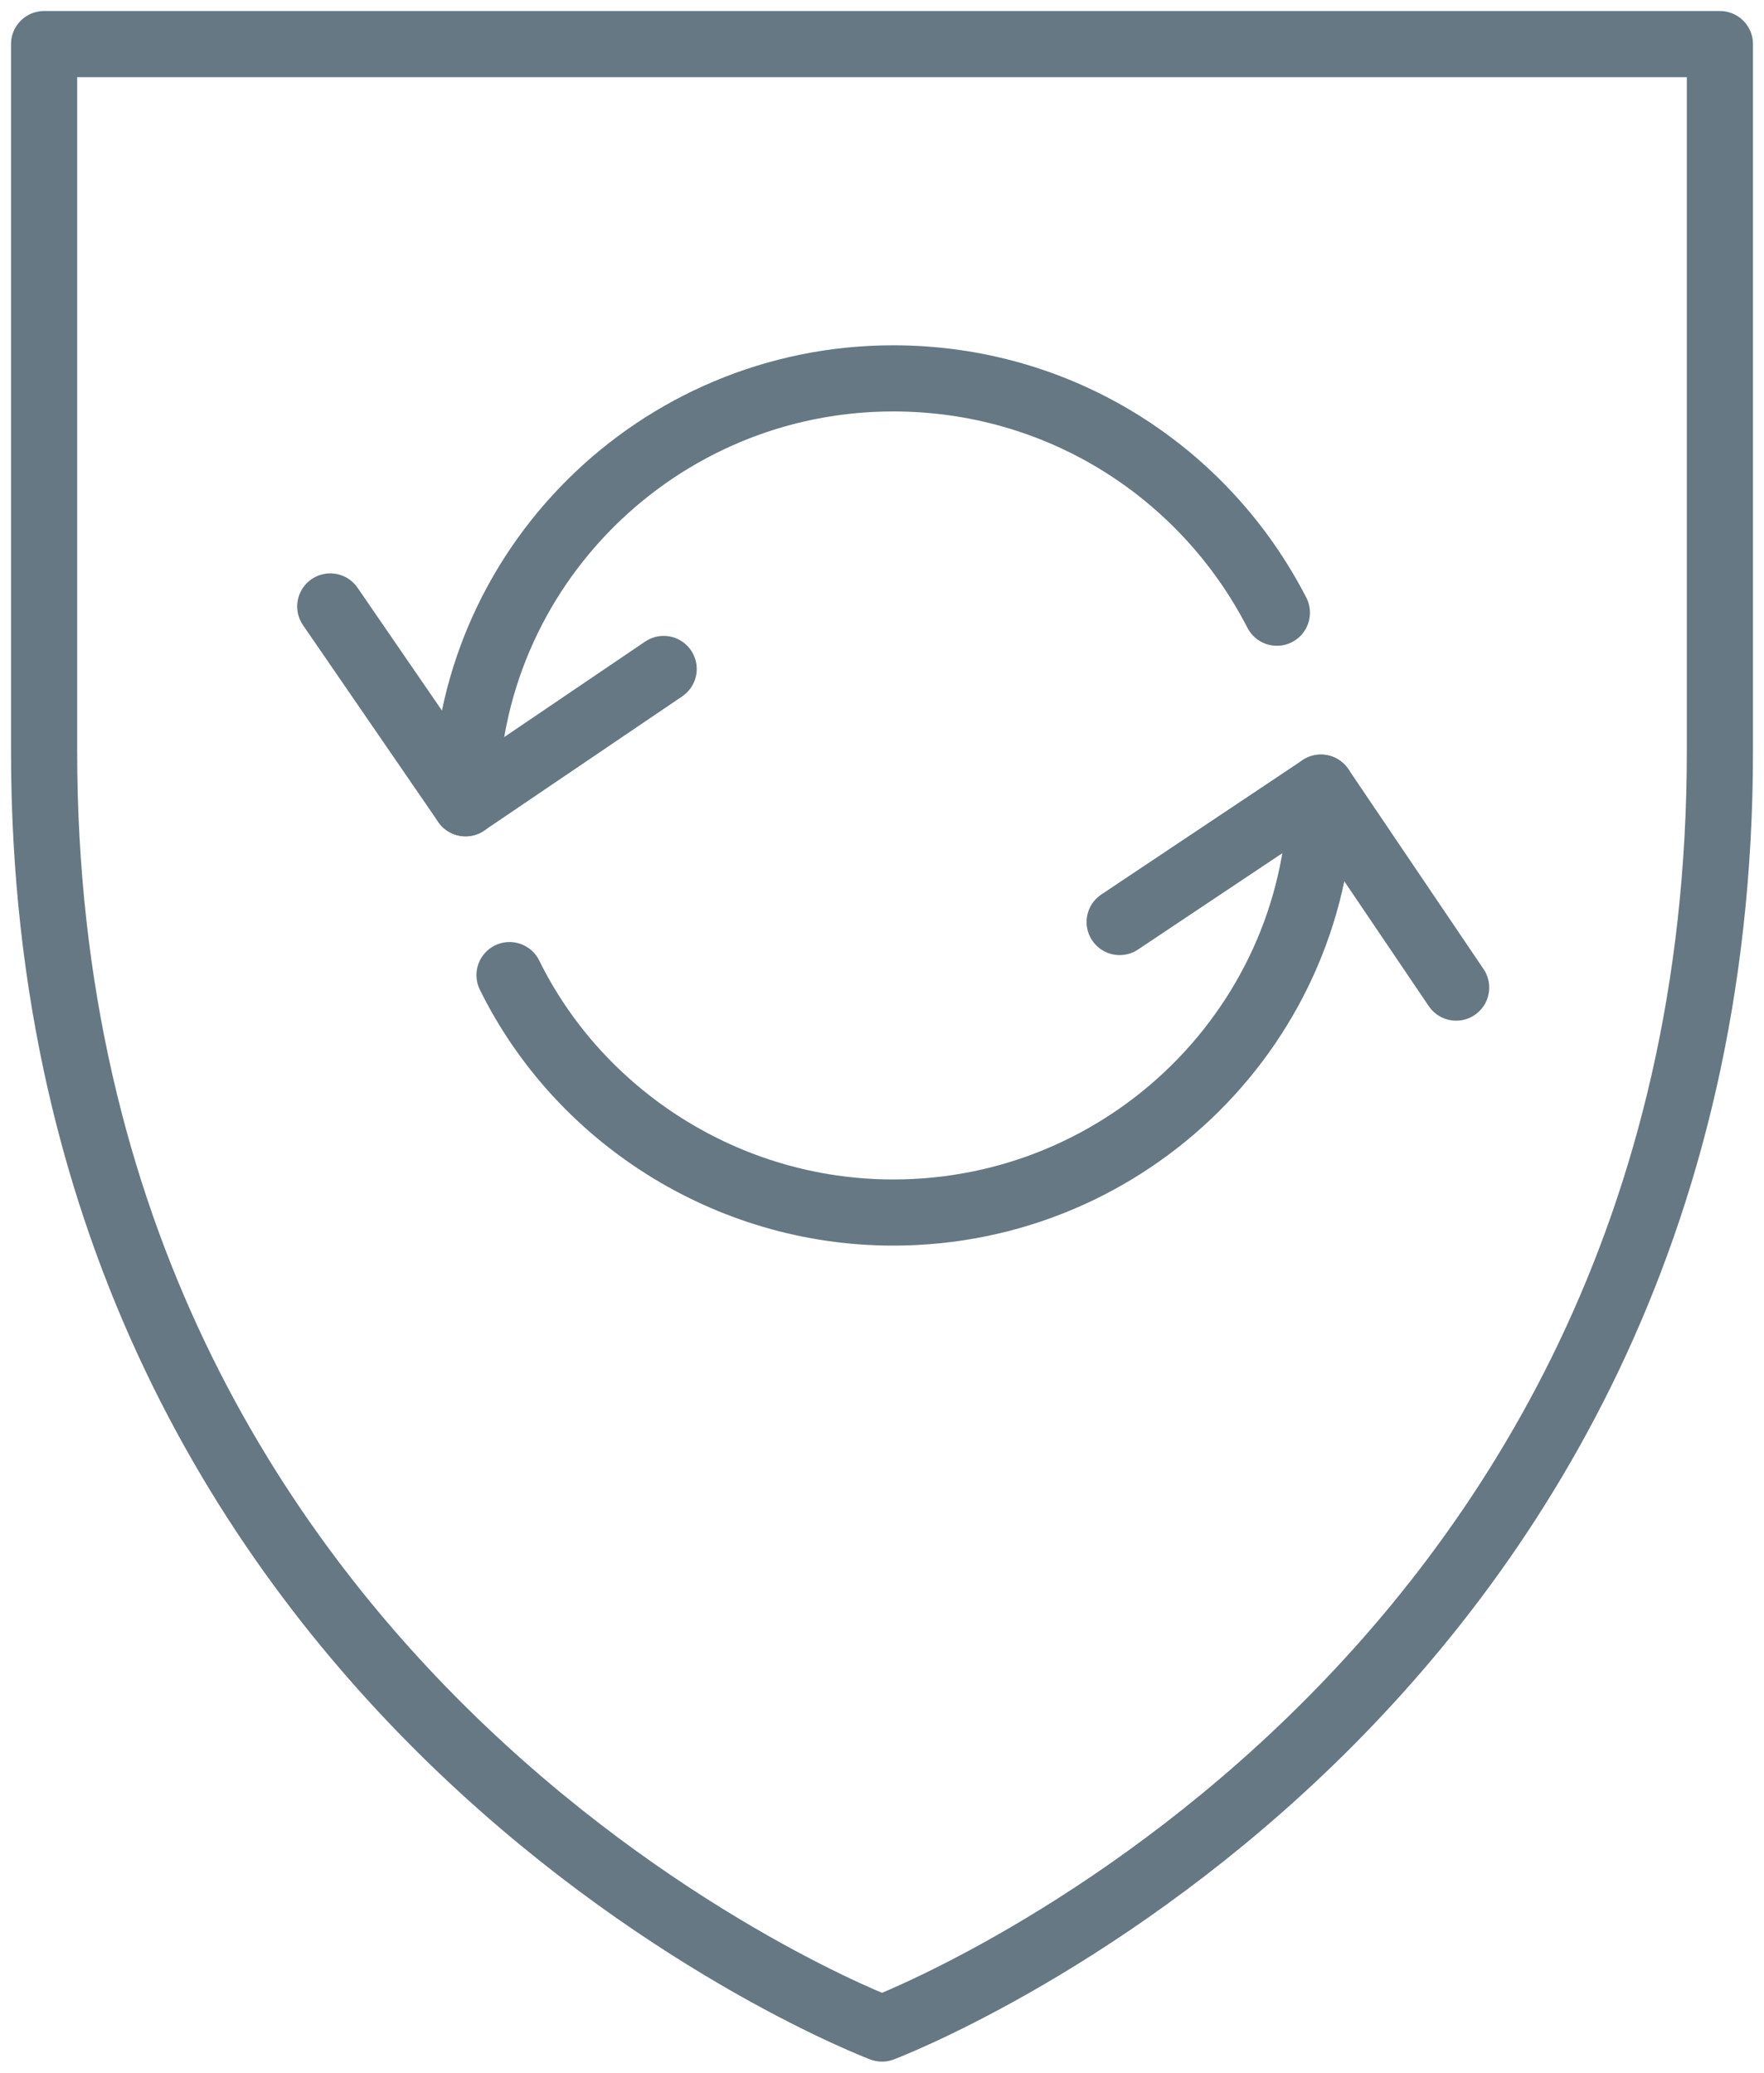 <svg xmlns="http://www.w3.org/2000/svg" width="40" height="47"><g fill="none" fill-rule="evenodd" stroke="#657883" stroke-linecap="round" stroke-linejoin="round" stroke-width="1.5"><path d="M10.556 18.215c0-5.313 4.35-9.635 9.698-9.635 3.78 0 7.06 2.126 8.7 5.314"/><path d="M15.049 15.17l-4.493 3.045-3.067-4.463m22.464 4.109c0 5.314-4.35 9.635-9.699 9.635-3.78 0-7.13-2.196-8.7-5.384"/><path d="M25.389 20.908l4.564-3.047 3.066 4.534"/><path d="M20 1H1v16.031C1 38.828 20 46 20 46s19-7.172 19-28.969V1H20z"/></g></svg>